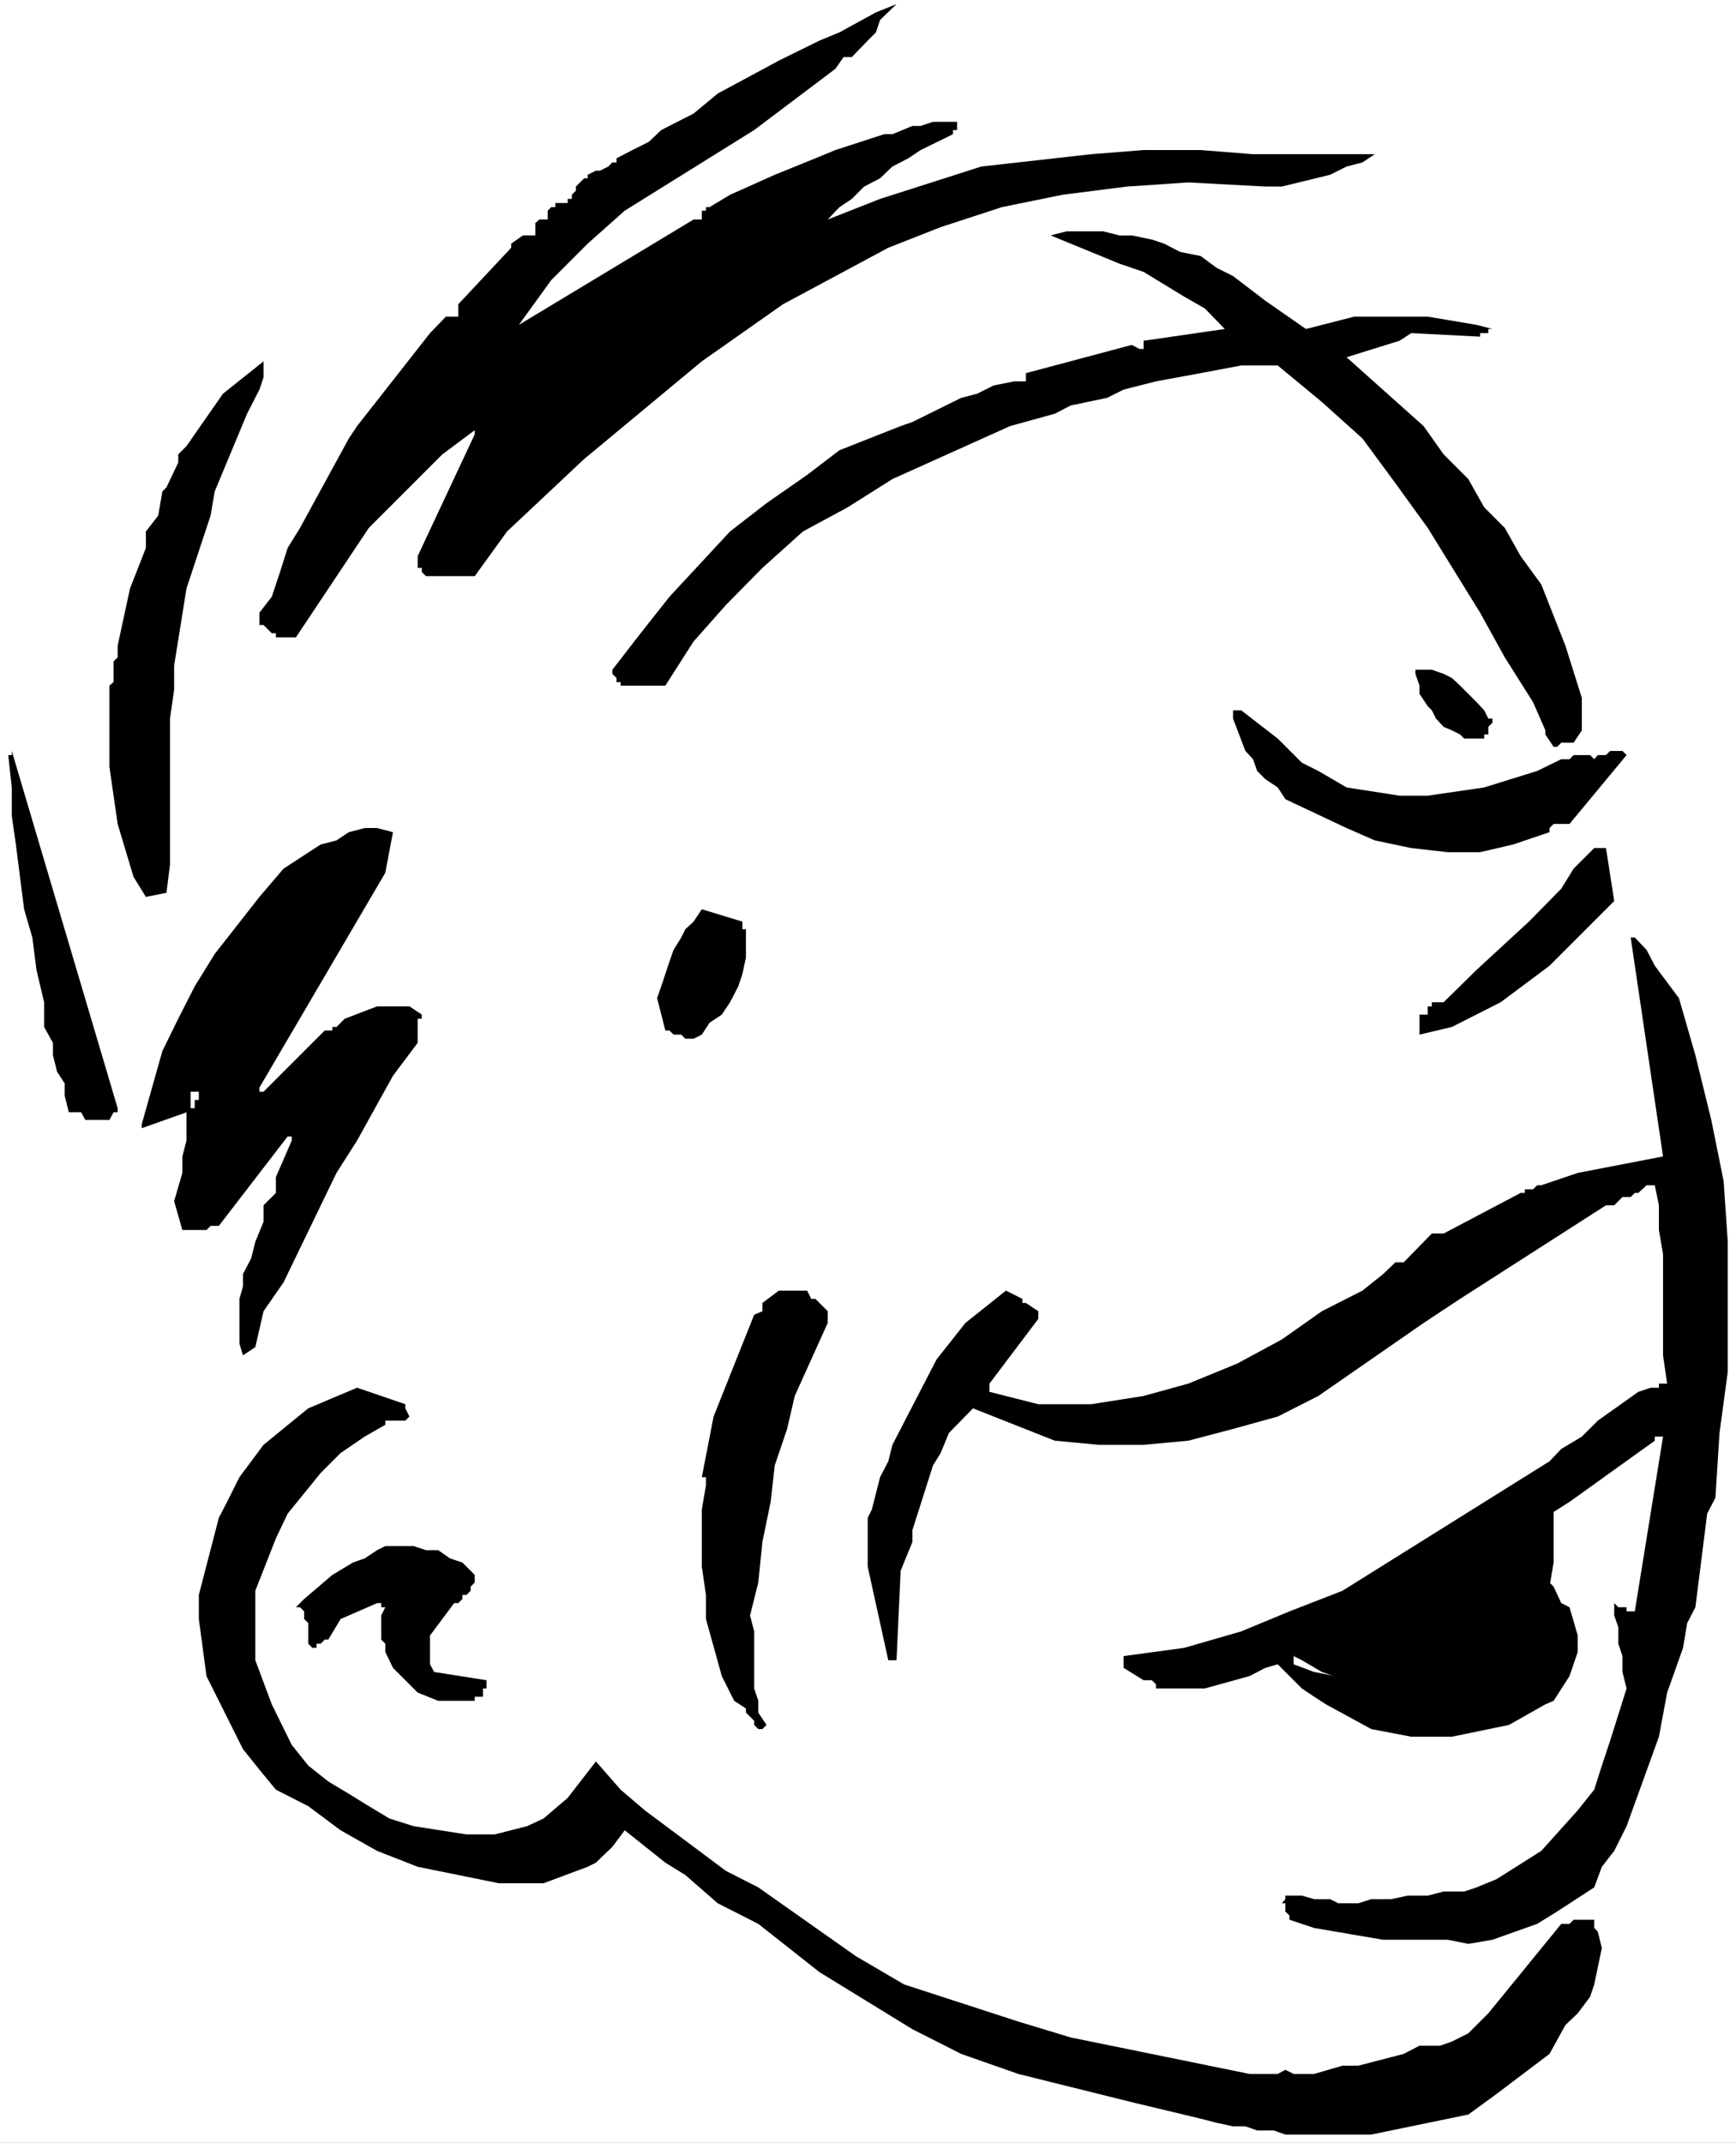<?xml version="1.0" encoding="UTF-8" standalone="no"?>
<svg
   version="1.0"
   width="126.161mm"
   height="155.668mm"
   id="svg17"
   sodipodi:docname="Happy 13.wmf"
   xmlns:inkscape="http://www.inkscape.org/namespaces/inkscape"
   xmlns:sodipodi="http://sodipodi.sourceforge.net/DTD/sodipodi-0.dtd"
   xmlns="http://www.w3.org/2000/svg"
   xmlns:svg="http://www.w3.org/2000/svg">
  <rect width="100%" height="100%" fill="#808080" stroke="none"/>
  <sodipodi:namedview
     id="namedview17"
     pagecolor="#ffffff"
     bordercolor="#000000"
     borderopacity="0.25"
     inkscape:showpageshadow="2"
     inkscape:pageopacity="0.0"
     inkscape:pagecheckerboard="0"
     inkscape:deskcolor="#d1d1d1"
     inkscape:document-units="mm" />
  <defs
     id="defs1">
    <pattern
       id="WMFhbasepattern"
       patternUnits="userSpaceOnUse"
       width="6"
       height="6"
       x="0"
       y="0" />
  </defs>
  <path
     style="fill:#ffffff;fill-opacity:1;fill-rule:evenodd;stroke:none"
     d="M 0,588.353 H 476.829 V 0 H 0 Z"
     id="path1" />
  <path
     style="fill:#ffffff;fill-opacity:1;fill-rule:evenodd;stroke:none"
     d="m 109.068,382.163 -10.988,7.918 -22.298,24.4 -5.655,6.787 -4.363,7.756 -3.393,8.888 -2.262,15.674 2.262,8.888 4.363,7.756 2.262,4.525 11.149,12.281 7.918,6.625 7.756,4.525 7.756,4.363 13.411,6.787 6.625,1.131 6.786,2.101 10.018,1.131 h 8.887 l 6.625,-1.131 4.524,-4.363 0.969,-3.393 3.393,-4.525 2.262,-2.101 v -1.131 l 6.625,5.494 50.252,31.187 34.417,17.775 19.067,9.049 18.905,8.888 20.036,5.494 17.774,5.656 17.936,1.131 h 16.643 l 7.918,-1.131 12.119,-5.656 6.786,-3.232 18.905,-16.644 20.036,-20.199 3.393,-6.625 0.969,-3.393 v -2.262 l -0.969,-1.131 2.101,-14.382 4.524,-13.412 4.524,-17.775 3.232,-15.674 4.524,-15.674 3.232,-13.25 v -4.525 l 1.131,-11.15 v -15.513 l 1.131,-17.937 v -18.906 l 1.131,-14.382 v -15.674 l -14.381,-66.899 -9.049,-24.4 h 1.131 l 7.918,-9.049 4.363,-8.888 v -7.756 l -2.262,-4.525 -3.232,-2.262 -2.262,-2.101 h -6.786 l -0.969,1.131 -3.393,-3.393 -12.28,-15.674 -7.756,-15.513 -3.393,-13.412 -3.393,-5.494 -4.363,-5.656 -3.393,-6.625 -12.28,-13.412 -38.941,-37.812 -10.018,-7.918 -5.655,-5.494 -10.988,-6.625 -5.655,-2.262 -5.494,-3.393 h -4.524 l -7.756,-3.393 h -1.131 l 79.175,-14.382 h -22.46 l -13.25,-1.131 -15.673,1.131 h -15.673 l -15.512,0.97 -23.429,2.262 -12.28,2.262 -10.018,1.131 -10.988,2.262 -15.673,2.101 -4.524,1.293 h -0.969 l -26.823,5.494 48.959,-58.011 -17.774,5.656 -18.905,5.494 -22.298,9.049 -12.28,5.494 -11.149,6.625 -22.298,14.543 -11.149,10.019 -8.887,8.888 -7.756,10.019 -14.542,33.449 -7.756,17.937 -11.149,24.4 -3.393,7.756 -4.363,6.787 v 1.131 -3.393 l 1.131,-6.625 4.363,-49.124 1.131,-8.888 v -3.393 l -5.494,12.281 -19.067,46.861 -10.018,32.318 -2.101,13.412 -1.131,10.988 v 19.068 l 1.131,7.756 v 6.787 l 2.101,6.625 v 1.131 l -18.905,-21.168 -5.655,-8.888 -5.494,-6.787 -3.393,-4.525 -2.101,-2.101 1.131,5.494 3.232,11.15 6.625,35.712 5.655,18.906 3.393,16.805 4.524,16.644 v 2.262 l -1.131,4.363 v 13.412 l 1.131,8.888 2.101,9.049 3.393,8.888 21.167,27.794 5.494,5.656 3.393,5.494 6.625,7.756 z"
     id="path2" />
  <path
     style="fill:#000000;fill-opacity:1;fill-rule:evenodd;stroke:none"
     d="m 2.262,207.321 0.969,8.888 v 7.756 l 1.131,7.918 1.131,8.888 1.131,8.888 2.262,7.756 1.131,8.888 2.101,8.888 v 3.393 3.393 l 2.424,4.363 v 3.393 l 1.131,4.525 2.101,3.232 v 3.393 l 1.131,4.525 h 1.131 1.131 1.131 l 1.131,2.101 h 1.131 1.131 1.131 0.969 1.131 1.131 l 1.131,-2.101 h 1.131 v -1.131 L 3.232,206.19 v 1.131 z"
     id="path3" />
  <path
     style="fill:#000000;fill-opacity:1;fill-rule:evenodd;stroke:none"
     d="m 30.054,188.254 v 22.3 l 2.262,15.674 4.363,14.543 3.393,5.494 5.655,-1.131 0.969,-7.756 v -40.075 l 1.131,-7.918 v -6.625 l 3.393,-21.168 6.625,-20.037 1.131,-6.625 8.887,-21.33 3.393,-6.625 1.131,-3.393 v -4.363 l -11.149,8.888 -10.018,14.382 -2.262,2.262 v 2.262 l -3.232,6.787 -1.131,1.131 -1.131,6.625 -3.393,4.363 v 4.525 l -4.363,11.15 -3.393,15.674 v 3.232 l -1.131,1.131 v 5.656 z"
     id="path4" />
  <path
     style="fill:#000000;fill-opacity:1;fill-rule:evenodd;stroke:none"
     d="m 38.941,309.77 12.28,-4.363 v 7.756 l -1.131,4.363 v 4.525 l -2.262,7.756 2.262,7.918 h 6.625 l 1.131,-1.131 h 2.262 l 18.905,-24.562 h 1.131 v 2.262 -1.131 l -4.363,10.019 v 4.363 l -3.393,3.393 v 4.525 l -2.262,5.494 -1.131,4.525 -2.262,4.363 v 3.393 l -0.969,3.393 v 12.281 l 0.969,3.232 3.393,-2.262 2.262,-9.857 5.494,-7.918 14.542,-30.056 5.655,-8.888 9.856,-17.775 6.786,-9.049 v -6.625 h 1.131 v -1.131 l -3.393,-2.262 h -8.887 l -8.887,3.393 -2.262,2.262 h -1.131 v 0.97 h -2.101 l -16.805,16.805 h -1.131 v -1.131 l 34.579,-58.981 2.101,-11.15 -4.363,-1.131 h -3.393 l -4.363,1.131 -3.393,2.262 -4.363,1.131 -10.18,6.625 -6.625,7.756 -12.28,15.674 -5.494,8.888 -4.524,8.888 -4.363,8.888 -5.655,20.037 z"
     id="path5" />
  <path
     style="fill:#ffffff;fill-opacity:1;fill-rule:evenodd;stroke:none"
     d="m 52.353,302.014 v 3.393 -1.131 h 1.131 v -2.262 h 1.131 v -1.131 -1.131 h -1.131 -1.131 v 1.131 z"
     id="path6" />
  <path
     style="fill:#000000;fill-opacity:1;fill-rule:evenodd;stroke:none"
     d="m 54.615,437.912 v 6.625 l 2.101,15.674 10.018,20.037 4.524,5.656 4.524,5.494 8.887,4.525 8.887,6.625 10.018,5.656 11.149,4.363 11.149,2.262 11.149,2.262 h 12.28 l 12.119,-4.525 2.262,-1.131 4.524,-4.363 3.393,-4.525 11.149,8.888 5.494,3.393 8.887,7.756 11.149,5.656 16.805,13.25 25.53,15.674 13.411,6.787 15.673,5.494 31.185,7.756 18.905,4.525 4.363,1.131 4.524,0.97 h 3.393 l 3.232,1.131 h 4.524 l 3.232,1.131 h 23.591 l 26.661,-5.494 7.756,-5.656 14.542,-10.988 4.363,-7.918 3.393,-3.232 3.393,-4.525 1.131,-3.393 2.101,-10.019 -1.131,-4.525 -0.969,-0.97 v -1.131 -1.131 h -5.655 l -1.131,1.131 h -2.262 l -20.036,24.562 -5.494,5.494 -4.524,2.262 -3.232,1.131 h -5.655 l -4.363,2.262 -12.442,3.232 h -4.363 l -7.756,2.262 h -5.655 l -2.262,-1.131 -2.101,1.131 h -7.756 l -49.121,-10.019 -14.381,-4.363 -31.347,-10.18 -13.25,-7.756 -26.823,-18.906 -8.887,-4.525 -22.298,-16.644 -6.625,-5.656 -6.786,-7.756 -7.756,10.019 -6.625,5.656 -4.524,2.101 -8.887,2.262 h -7.756 l -14.542,-2.262 -6.625,-2.101 -5.655,-3.393 -5.494,-3.393 -5.655,-3.393 -5.494,-4.363 -4.524,-5.656 -5.494,-11.15 -4.524,-12.119 v -19.068 l 5.655,-14.382 3.232,-6.787 9.049,-11.15 5.494,-5.494 6.625,-4.525 5.655,-3.232 v -1.131 h 5.494 l 1.131,-1.131 -1.131,-2.262 v -1.131 l -13.25,-4.525 -13.411,5.656 -12.28,10.019 -6.625,8.888 -2.262,4.525 -1.131,2.262 -2.262,4.363 z"
     id="path7" />
  <path
     style="fill:#000000;fill-opacity:1;fill-rule:evenodd;stroke:none"
     d="m 71.258,170.479 v 1.131 h 1.131 l 2.262,2.262 h 1.131 v 1.131 h 5.494 l 4.524,-6.787 15.512,-23.269 13.411,-13.412 6.786,-6.787 8.887,-6.625 v 1.131 l -15.673,33.449 v 3.232 h 1.131 v 1.131 l 1.131,1.131 h 13.411 l 8.887,-12.281 21.167,-19.876 32.316,-26.824 22.298,-15.674 28.923,-15.513 14.381,-5.656 16.805,-5.494 16.643,-3.393 17.774,-2.262 16.805,-1.131 21.167,1.131 h 4.524 l 13.25,-3.232 4.524,-2.262 4.363,-1.131 3.393,-2.262 h -3.393 -3.232 -4.524 -13.411 -4.363 -4.524 l -14.381,-1.131 h -15.673 l -14.381,1.131 -30.216,3.393 -27.792,8.888 -14.381,5.656 3.232,-3.393 3.393,-2.262 3.393,-3.393 4.363,-2.262 3.393,-3.232 4.363,-2.262 3.393,-2.262 8.887,-4.363 v -1.131 h 1.131 v -2.262 h -6.625 l -3.393,1.131 h -2.262 l -5.494,2.262 h -2.262 l -13.411,4.363 -5.494,2.262 -11.149,4.525 -12.28,5.494 -5.655,3.393 h -0.97 v 0.97 h -1.131 v 1.131 1.293 h -2.262 l -47.99,28.925 8.887,-12.281 10.018,-10.019 10.18,-9.049 35.548,-22.138 22.298,-16.805 2.262,-3.232 h 2.262 l 4.363,-4.525 2.262,-2.262 1.131,-3.393 4.524,-4.363 -5.655,2.262 -10.018,5.494 -5.494,2.262 -11.149,5.494 -16.805,9.049 -6.625,5.494 -8.887,4.525 -3.393,3.232 -4.524,2.262 -4.363,2.262 v 1.131 h -1.131 l -1.131,1.131 -2.262,1.131 h -1.131 l -2.262,1.131 v 0.97 h -0.969 l -2.262,2.262 v 1.131 l -1.131,1.131 v 1.131 h -1.131 v 1.131 h -3.393 v 1.131 h -1.131 l -0.97,0.97 v 2.424 h -2.262 l -1.131,0.97 v 3.393 h -3.393 l -3.232,2.262 v 1.131 l -14.542,15.513 v 3.393 h -1.131 -2.262 l -4.363,4.525 -20.036,25.531 -2.262,3.393 -13.411,24.562 -3.393,5.494 -2.101,6.625 -2.262,6.787 -3.393,4.363 z"
     id="path8" />
  <path
     style="fill:#000000;fill-opacity:1;fill-rule:evenodd;stroke:none"
     d="m 82.407,441.305 1.131,1.131 v 2.101 l 1.131,1.131 v 5.656 l 1.131,1.131 h 1.131 v -1.131 h 1.131 l 1.131,-1.131 h 0.969 l 3.393,-5.656 10.018,-4.363 h 1.131 v 1.131 h 1.131 l -1.131,2.262 v 6.625 l 1.131,1.131 v 2.262 l 2.101,4.363 6.786,6.787 5.655,2.262 h 10.018 v -1.131 h 2.262 v -2.262 h 0.969 v -2.262 l -14.381,-2.262 -1.131,-2.101 v -7.918 l 6.625,-8.888 h 1.131 l 1.131,-1.131 v -1.131 h 1.131 l 1.131,-1.131 v -1.131 l 1.131,-1.131 v -2.101 l -3.393,-3.393 -3.393,-1.131 -3.232,-2.262 h -3.393 l -3.393,-1.131 h -7.756 l -2.262,1.131 -3.393,2.262 -3.232,1.131 -5.655,3.393 -7.756,6.625 -2.262,2.262 z"
     id="path9" />
  <path
     style="fill:#000000;fill-opacity:1;fill-rule:evenodd;stroke:none"
     d="m 168.207,185.022 1.131,1.131 v 1.131 h 1.131 v 0.97 h 12.28 l 7.756,-12.119 8.887,-10.019 10.018,-10.18 11.149,-10.019 12.28,-6.625 12.28,-7.756 32.316,-14.543 12.28,-3.393 4.363,-2.262 10.018,-2.101 4.524,-2.262 8.887,-2.262 12.28,-2.262 11.149,-2.101 h 10.018 l 12.119,10.019 11.149,10.019 9.049,12.281 8.887,12.281 14.381,23.269 6.786,12.281 7.756,12.281 3.393,7.756 v 1.131 l 2.262,3.393 h 0.97 l 1.131,-1.131 h 3.393 l 2.262,-3.393 v -8.888 l -4.524,-14.382 -6.625,-16.805 -5.655,-7.756 -4.363,-7.756 -5.655,-5.656 -4.363,-7.756 -6.786,-6.787 -5.494,-7.756 -21.167,-18.906 14.542,-4.525 3.232,-2.101 18.905,0.97 v -0.97 h 2.262 v -1.131 h 1.131 l -4.363,-1.131 -13.411,-2.262 h -6.625 -5.655 -7.918 l -13.25,3.393 -11.149,-7.756 -8.887,-6.787 -4.524,-2.262 -4.363,-3.232 -5.655,-1.131 -4.363,-2.262 -3.393,-1.131 -5.494,-1.131 h -3.393 l -4.524,-1.131 h -10.018 l -4.363,1.131 18.905,7.756 6.625,2.262 11.149,6.787 5.655,3.232 5.494,5.656 -22.298,3.232 v 2.262 h -1.131 l -2.101,-1.131 -29.085,7.756 v 2.262 h -3.232 l -5.655,1.131 -4.524,2.262 -4.363,1.131 -13.411,6.625 -3.232,1.131 -16.805,6.625 -8.887,6.787 -11.149,7.756 -10.018,7.756 -16.643,17.937 -7.918,10.019 -7.756,10.019 z"
     id="path10" />
  <path
     style="fill:#000000;fill-opacity:1;fill-rule:evenodd;stroke:none"
     d="m 180.487,274.059 2.262,8.888 h 1.131 l 1.131,1.131 h 2.101 l 1.131,1.131 h 1.131 1.131 l 2.262,-1.131 2.101,-3.232 3.393,-2.262 2.262,-3.393 2.262,-4.363 1.131,-3.393 0.969,-4.525 v -3.232 -4.525 h -0.969 v -2.101 l -11.149,-3.393 -2.262,3.393 -2.262,2.101 -1.131,2.262 -2.101,3.393 -1.131,3.232 -1.131,3.393 -1.131,3.393 z"
     id="path11" />
  <path
     style="fill:#000000;fill-opacity:1;fill-rule:evenodd;stroke:none"
     d="m 192.767,405.594 h 1.131 v 2.262 l -1.131,6.625 v 15.674 l 1.131,7.756 v 6.625 l 4.363,15.674 3.393,6.787 3.232,2.101 v 1.131 l 2.262,2.262 v 1.131 l 1.131,1.131 h 1.131 l 1.131,-1.131 -2.262,-3.393 v -3.232 l -1.131,-3.393 v -15.674 l -1.131,-4.363 2.262,-9.049 1.131,-11.15 2.262,-10.988 1.131,-10.019 3.393,-10.019 2.101,-9.049 9.049,-20.037 v -3.232 l -2.262,-2.262 -1.131,-1.131 h -1.131 l -1.131,-2.262 h -4.524 -0.969 -1.131 -1.131 l -4.524,3.393 v 2.262 l -2.262,0.97 -11.149,27.955 z"
     id="path12" />
  <path
     style="fill:#000000;fill-opacity:1;fill-rule:evenodd;stroke:none"
     d="m 238.333,430.156 5.655,25.693 h 2.262 l 1.131,-24.562 3.232,-7.918 v -3.232 l 5.655,-17.775 2.101,-3.393 2.262,-5.494 6.625,-6.787 22.46,8.888 12.119,1.131 h 12.28 l 12.28,-1.131 12.28,-3.232 12.28,-3.393 11.149,-5.656 28.923,-20.037 10.018,-6.625 40.072,-25.693 h 2.262 l 2.262,-2.262 h 2.262 l 1.131,-1.131 h 0.969 l 2.262,-2.101 h 2.262 l 1.131,5.494 v 6.787 l 1.131,6.625 v 27.794 l 1.131,7.756 h -2.262 v 1.131 h -2.262 l -3.393,1.131 -11.149,7.918 -4.363,4.363 -5.655,3.393 -3.232,3.393 -56.877,35.55 -14.542,5.656 -13.25,5.494 -15.673,4.525 -16.643,2.262 v 3.232 l 5.494,3.393 h 2.262 l 1.131,1.131 v 1.131 h 13.411 l 12.28,-3.393 4.363,-2.262 3.393,-0.97 6.625,6.625 3.393,2.262 3.232,2.101 12.442,6.787 10.988,2.101 h 11.149 l 15.673,-3.232 10.018,-5.656 2.262,-0.97 4.363,-6.787 2.262,-6.625 v -4.525 l -2.262,-7.756 -2.262,-1.131 -2.101,-4.525 -2.262,-2.262 -1.131,-2.101 -2.262,-2.262 -2.262,-4.525 -2.262,4.525 1.131,16.644 -2.101,1.131 -10.018,10.18 -2.262,0.97 -1.131,2.262 -17.774,3.393 -23.429,-4.525 -5.655,-2.101 v -2.262 l 26.823,-13.412 24.399,-13.412 24.56,-15.513 23.429,-16.805 v -1.131 h 2.262 l -7.756,47.993 h -2.262 v -1.131 h -1.131 -1.131 l -1.131,-1.131 v 3.393 l 1.131,3.232 v 4.525 l 1.131,3.393 v 4.363 l 1.131,4.525 -4.524,14.382 -2.262,6.787 -2.101,6.625 -4.524,5.656 -10.018,11.15 -12.28,7.756 -5.494,2.262 -3.393,1.131 h -5.655 l -4.363,1.131 h -5.494 l -4.524,0.97 h -5.494 l -3.555,1.131 h -5.494 l -2.262,-1.131 h -4.363 l -3.393,-0.97 h -4.524 v 0.97 l -0.97,1.131 h 0.97 v 2.262 l 1.131,1.131 v 1.131 l 6.786,2.262 18.905,3.232 h 17.774 l 5.655,1.131 6.625,-1.131 12.28,-4.363 5.494,-3.393 10.18,-6.625 2.101,-5.656 3.393,-4.363 3.393,-6.787 8.887,-24.562 2.262,-12.119 4.363,-12.281 1.131,-6.787 2.262,-4.363 3.232,-25.693 2.262,-4.363 1.131,-17.775 2.262,-16.805 v -35.712 l -1.131,-16.644 -3.393,-16.805 -4.363,-17.775 -4.524,-15.674 -6.625,-8.888 -2.262,-4.363 -3.232,-3.393 h -1.131 l 8.887,60.112 -23.429,4.525 -10.018,3.393 h -1.131 l -1.131,1.131 h -2.262 v 0.97 h -1.131 l -21.167,11.15 h -3.232 l -7.756,7.918 h -2.262 l -3.393,3.232 -5.655,4.525 -11.149,5.656 -10.988,7.756 -12.28,6.625 -13.411,5.494 -12.28,3.393 -14.381,2.262 H 285.192 L 271.781,382.163 v -2.262 l 13.411,-17.775 v -1.131 -0.97 l -3.393,-2.262 h -0.969 v -1.131 l -4.524,-2.262 -11.149,8.888 -7.918,10.019 -12.119,23.431 -1.131,4.525 -2.262,4.363 -2.262,8.888 -1.131,2.262 z"
     id="path13" />
  <path
     style="fill:#000000;fill-opacity:1;fill-rule:evenodd;stroke:none"
     d="m 338.676,197.303 3.393,8.888 2.101,2.262 1.131,3.232 2.262,2.262 3.393,2.262 2.101,3.232 16.805,7.918 7.756,3.393 10.018,2.101 10.018,1.131 h 8.887 l 9.049,-2.101 10.018,-3.393 v -1.131 l 1.131,-1.131 h 2.101 1.131 1.131 l 15.673,-18.906 -1.131,-1.131 h -3.393 l -1.131,1.131 h -2.262 l -0.969,1.131 -1.131,-1.131 h -4.524 l -1.131,1.131 h -2.262 l -6.625,3.232 -14.542,4.525 -15.512,2.262 h -7.756 l -14.542,-2.262 -7.756,-4.525 -4.524,-2.262 -6.625,-6.625 -10.018,-7.756 h -1.131 -1.131 z"
     id="path14" />
  <path
     style="fill:#000000;fill-opacity:1;fill-rule:evenodd;stroke:none"
     d="m 388.766,185.022 1.131,3.232 v 2.262 l 2.262,3.393 1.131,1.131 1.131,2.262 2.101,2.262 2.262,0.97 2.262,1.131 1.131,1.131 h 1.131 2.262 0.969 1.131 v -1.131 h 1.131 v -1.131 -0.97 l 1.131,-1.131 v -1.131 h -1.131 l -1.131,-2.262 -2.101,-2.262 -2.262,-2.262 -2.262,-2.262 -2.262,-2.101 -2.262,-1.131 -3.232,-1.131 h -2.262 -1.131 -1.131 z"
     id="path15" />
  <path
     style="fill:#000000;fill-opacity:1;fill-rule:evenodd;stroke:none"
     d="m 389.897,279.714 v 4.363 l 8.887,-2.101 13.411,-6.787 13.411,-10.019 17.774,-17.775 -2.262,-14.543 h -3.232 l -5.655,5.656 -3.393,5.494 -8.887,9.049 -14.381,13.25 -9.049,8.888 h -0.969 -1.131 -1.131 v 1.131 h -1.131 v 2.262 h -1.131 -1.131 z"
     id="path16" />
  <path
     style="fill:#000000;fill-opacity:1;fill-rule:evenodd;stroke:none"
     d="m 355.319,454.717 2.262,1.131 5.494,3.232 10.018,3.393 9.049,3.393 11.149,2.101 h 10.018 4.363 l 4.524,-2.101 3.393,-2.262 2.101,-3.393 3.393,-8.888 3.393,-7.756 1.131,-7.918 1.131,-6.625 v -6.625 -5.656 -2.262 -2.101 z"
     id="path17" />
</svg>
